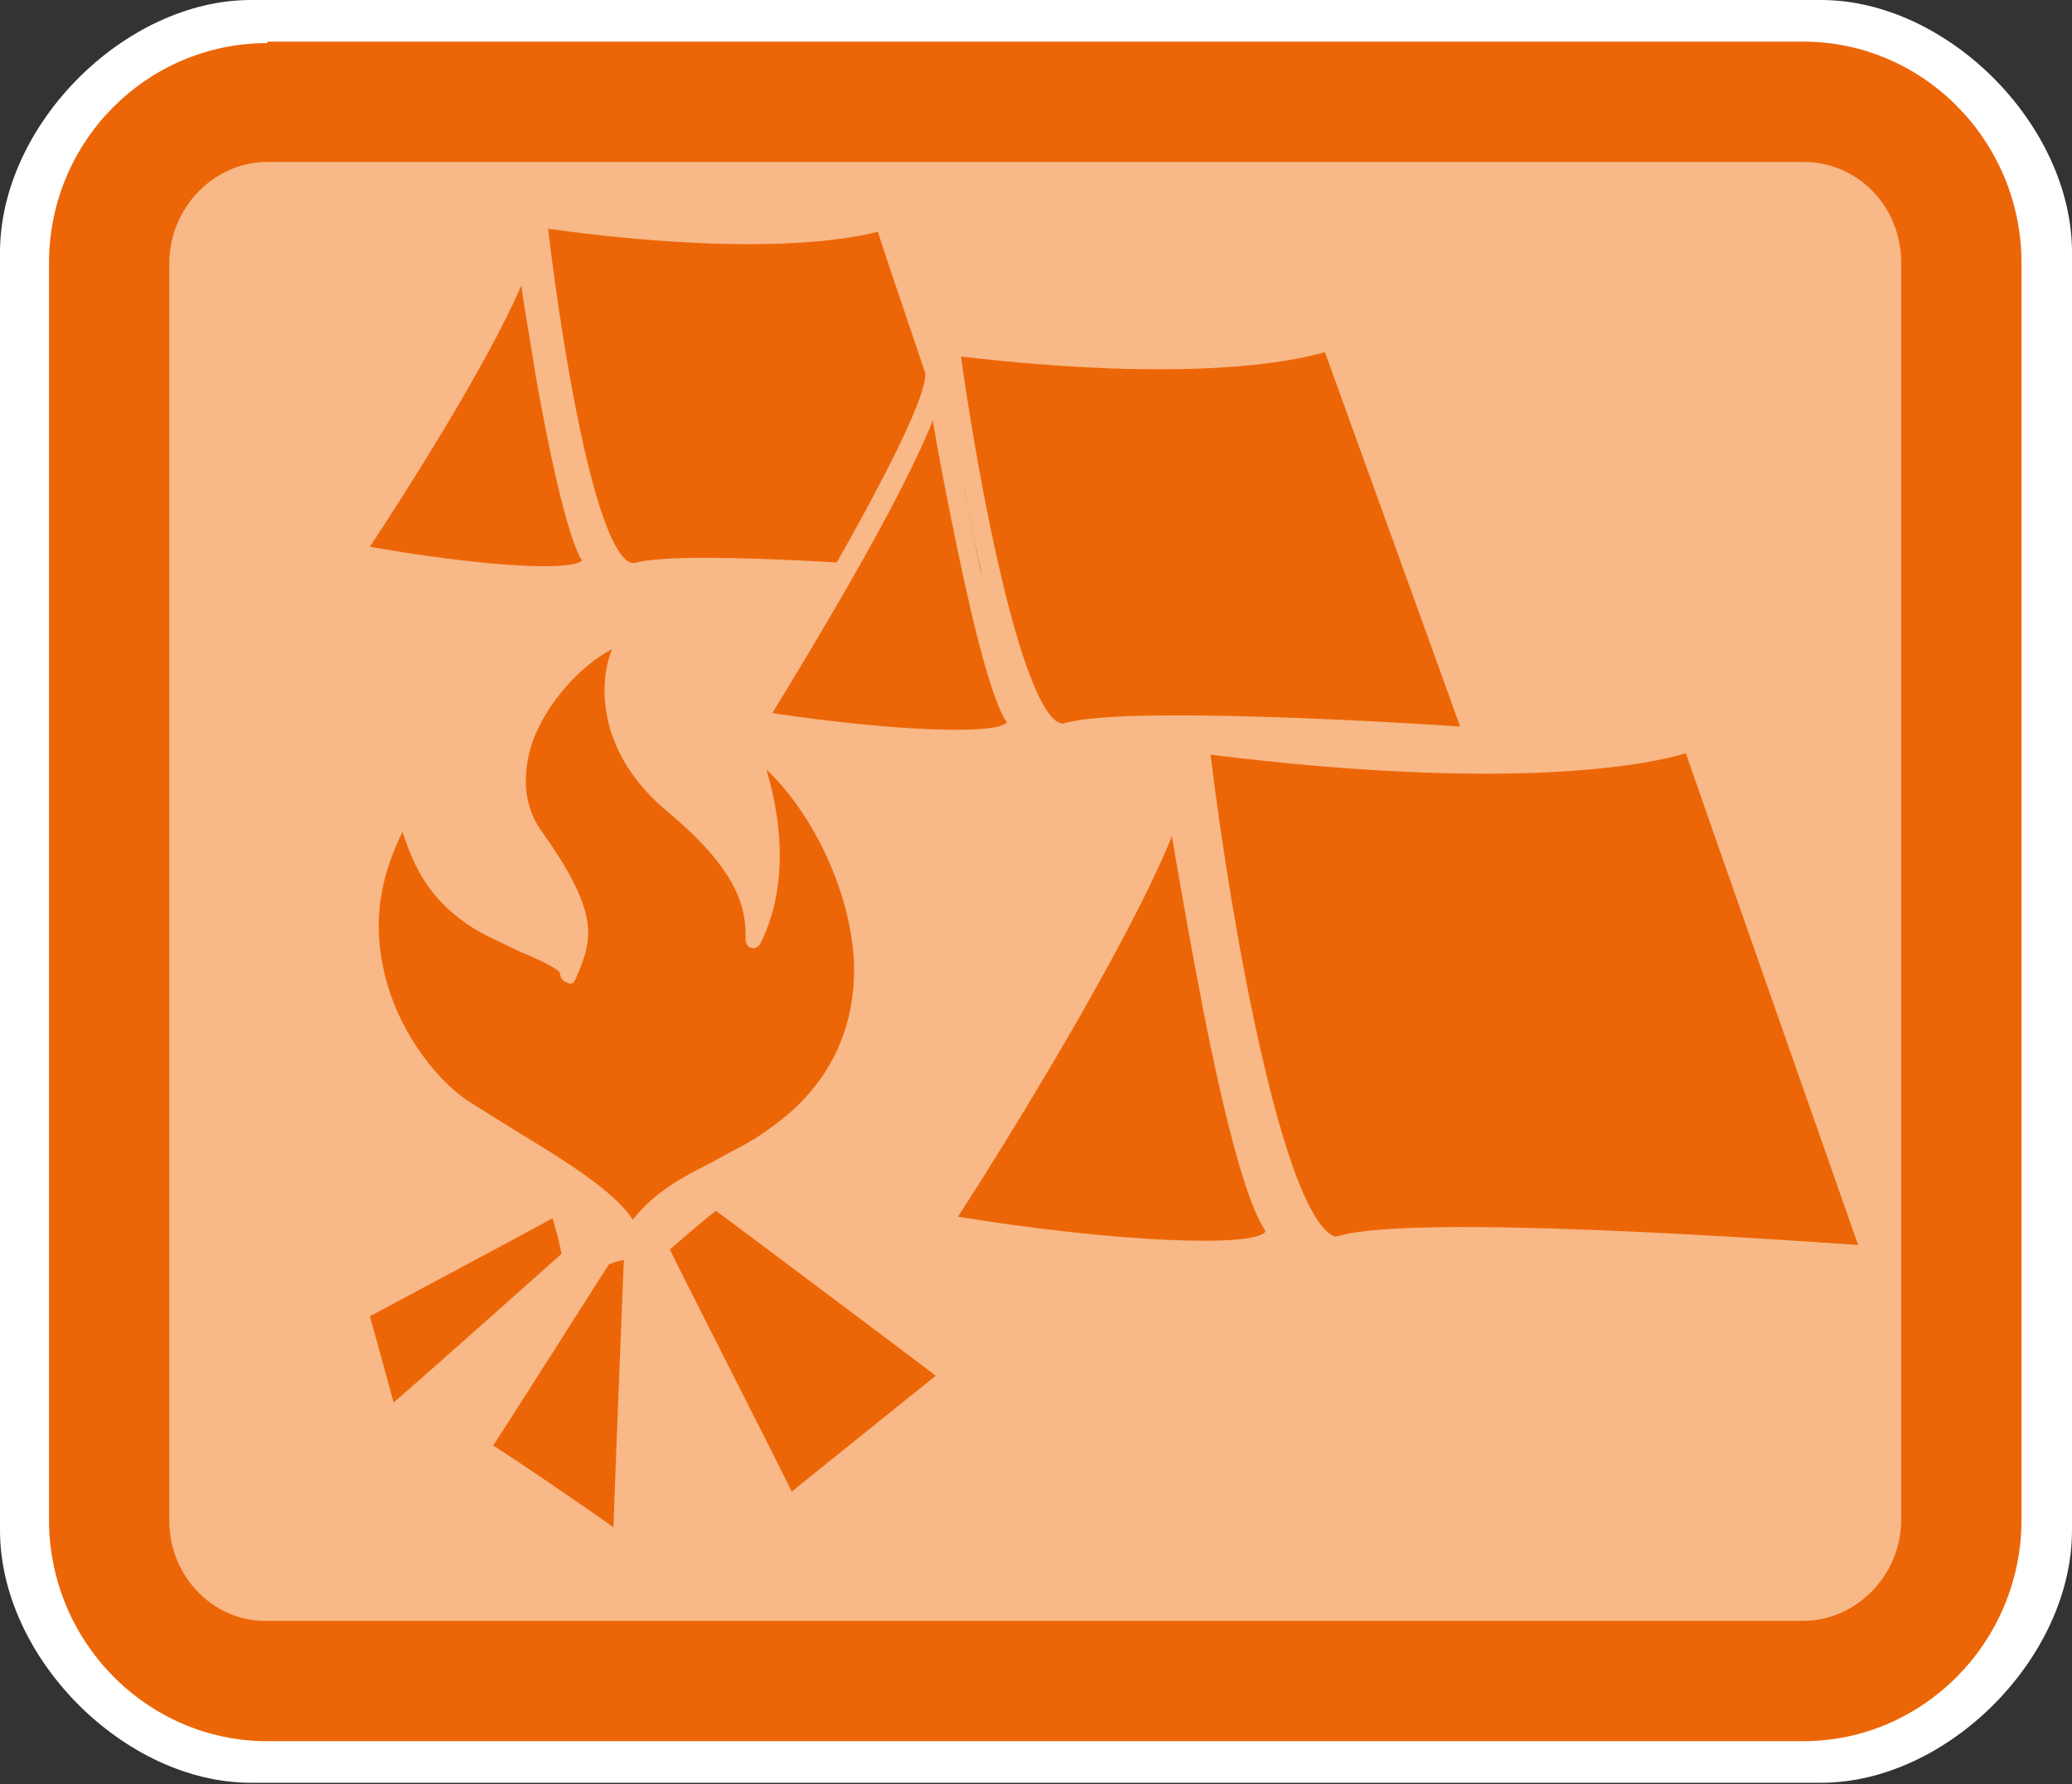 <?xml version="1.0" encoding="utf-8"?>
<!-- Generator: Adobe Illustrator 19.1.0, SVG Export Plug-In . SVG Version: 6.00 Build 0)  -->
<svg version="1.1" id="Layer_1" xmlns="http://www.w3.org/2000/svg" xmlns:xlink="http://www.w3.org/1999/xlink" x="0px" y="0px"
	 viewBox="0 0 139.5 120.1" style="enable-background:new 0 0 139.5 120.1;" xml:space="preserve">
<rect x="0" y="0" width="139.5" height="120.1" fill="#333333" stroke="none"/>
<style type="text/css">
	.Tissue_x0020_Paper_x0020_Collage{opacity:0.8;fill:#E57133;}
	.Transmogrifier{fill:none;stroke:#007AC3;stroke-width:7;stroke-linecap:round;stroke-miterlimit:50;}
	.Parchment{fill:#FDDA00;fill-opacity:0.43;}
	.Spyrographic{fill:#FFFFFF;stroke:#BFD464;stroke-width:2;}
	.Maypole{fill:none;stroke:#BFD464;}
	.Ice_x0020_Type{fill:#00B1EB;stroke:#A1DAF8;stroke-width:3;}
	.Dropped_x0020_Sherbet_x0020_Type{fill:url(#SVGID_1_);fill-opacity:0.5;stroke:#323230;stroke-width:0.5;}
	.Neon_x0020_Type{fill:none;stroke:#E41780;stroke-width:10;stroke-linecap:round;stroke-linejoin:round;}
	.Scratchboard{fill:#1D1D1B;}
	.Double_x0020_Scribble{fill:#1D1D1B;}
	.Hair_x0020_Ball{fill:#5C3C23;}
	.st0{fill:#FFFFFF;}
	.st1{fill:#F8B887;enable-background:new    ;}
	.st2{fill:#EC6608;}
	.st3{fill:#F8B887;}
	.st4{enable-background:new    ;}
	.st5{fill:#EC6608;enable-background:new    ;}
</style>
<linearGradient id="SVGID_1_" gradientUnits="userSpaceOnUse" x1="-351.404" y1="357.636" x2="-350.404" y2="357.636">
	<stop  offset="0.191" style="stop-color:#00B1EB"/>
	<stop  offset="0.449" style="stop-color:#DEACD0"/>
	<stop  offset="0.556" style="stop-color:#FFE900"/>
	<stop  offset="0.573" style="stop-color:#EB5D40"/>
	<stop  offset="0.614" style="stop-color:#EE6C41"/>
	<stop  offset="0.73" style="stop-color:#F49345"/>
	<stop  offset="0.837" style="stop-color:#F9AF47"/>
	<stop  offset="0.93" style="stop-color:#FCC048"/>
	<stop  offset="1" style="stop-color:#FDC649"/>
</linearGradient>
<path class="st0" d="M16.9,0C8.4,0,0,8.4,0,17v86c0,8.6,8.4,17,16.9,17h105.7c8.5,0,16.9-8.4,16.9-17V17c0-8.6-8.4-17-16.9-17H16.9z
	"/>
<g>
	<path class="st1" d="M132.1,102.4c0,6-4.8,10.8-10.7,10.8H18c-5.9,0-10.7-4.9-10.7-10.8V17.7c0-6,4.8-10.8,10.7-10.8h103.4
		c5.9,0,10.7,4.9,10.7,10.8V102.4z"/>
	<path class="st2" d="M18,2.9C9.9,2.9,3.3,9.5,3.3,17.7v84.6c0,8.2,6.6,14.9,14.7,14.9h103.4c8.1,0,14.7-6.7,14.7-14.9V17.7
		c0-8.2-6.6-14.9-14.7-14.9H18z M11.4,102.4V17.7c0-3.7,3-6.8,6.6-6.8h103.4c3.7,0,6.6,3,6.6,6.8v84.6c0,3.7-3,6.8-6.6,6.8H18
		C14.4,109.2,11.4,106.1,11.4,102.4z"/>
</g>
<g>
	<g>
		<g>
			<path class="st3" d="M34.8,15.4c0,0.1-0.1,0.2-0.1,0.5c0,0,0,0.1,0,0.1c0,0,0,0,0,0c0,0,0,0,0,0c0,0.1,0,0.3,0,0.5
				c-0.2,2.6-7,13.8-11.4,20.5c-0.1,0.1-0.1,0.2-0.1,0.3c0,0.1,0,0.2,0,0.2c0.1,0.2,0.2,0.3,0.4,0.4c4.5,0.8,15.1,2.5,16.4,0.5
				c0.1-0.1,0.2-0.3,0.2-0.6c0-0.2-0.1-0.5-0.2-0.7c-1.6-2.7-3.9-17.3-4.2-20.5c0-0.1,0-0.2,0-0.2c0-0.1,0-0.2,0-0.3
				c-0.1-0.3-0.1-0.7-0.5-0.7C35.2,15.1,35,15.2,34.8,15.4z"/>
		</g>
		<g>
			<path class="st3" d="M35.8,14.3c-0.1,0.1-0.2,0.3-0.2,0.5c0.2,2.2,2.5,21.6,6,24c0.5,0.4,1,0.3,1.3,0.3c3.7-1,24.5,0.8,24.7,0.8
				c0.2,0,0.4-0.1,0.5-0.2c0.1-0.2,0.2-0.4,0.1-0.6L60,14.7c-0.1-0.2-0.2-0.3-0.3-0.3c-0.1-0.1-0.3-0.1-0.5,0c-0.1,0-6,2.2-22.9-0.2
				C36.1,14.1,35.9,14.1,35.8,14.3z"/>
		</g>
	</g>
	<g>
		<g class="st4">
			<path class="st3" d="M78.5,50.8c-0.1,0.1-0.1,0.3-0.1,0.6c0,0.1,0,0.2,0,0.2c0,0,0,0,0,0c0,0,0,0,0,0c0,0.2,0,0.5,0,0.8
				c-0.4,3.9-9.9,20-16.1,29.7c-0.1,0.1-0.1,0.3-0.1,0.5c0,0.1,0,0.2,0.1,0.3c0.1,0.3,0.4,0.5,0.6,0.5c6.5,1.1,21.8,3.3,23.7,0.4
				c0.1-0.2,0.3-0.5,0.3-0.9c0-0.3-0.1-0.7-0.3-1.1C84.2,78,80.8,57,80.1,52.3c0-0.1,0-0.2,0-0.3c0-0.2,0-0.3,0-0.5
				c-0.1-0.4-0.2-0.9-0.8-1.1C79,50.4,78.7,50.6,78.5,50.8z"/>
		</g>
		<g>
			<path class="st3" d="M113.7,48.9c-0.1,0-8.7,3.3-33.1,0c-0.3,0-0.5,0.1-0.7,0.2c-0.2,0.2-0.3,0.5-0.2,0.7
				c0.4,3.2,3.9,31.2,9,34.6c0.8,0.5,1.5,0.5,1.9,0.3c5.3-1.5,35.4,0.8,35.7,0.8c0.3,0,0.6-0.1,0.7-0.3c0.2-0.2,0.2-0.5,0.1-0.8
				l-12.3-35.1c-0.1-0.2-0.2-0.4-0.5-0.5C114.2,48.8,113.9,48.8,113.7,48.9z"/>
		</g>
	</g>
	<g>
		<g>
			<path class="st2" d="M37.2,82c0.3,1,0.5,1.8,0.6,2.4c-0.8,0.7-9.3,8.3-11.3,10c-0.5-1.8-1.3-4.8-1.6-5.8
				C26.2,87.9,35.4,83,37.2,82z"/>
		</g>
		<g>
			<path class="st2" d="M48.2,81.5c1.1,0.8,13.1,9.8,14.8,11.1c-1.5,1.2-8.2,6.6-9.7,7.8c-0.9-1.9-7.6-15-8.2-16.3
				C45.8,83.5,47.4,82.1,48.2,81.5z"/>
		</g>
		<g>
			<path class="st2" d="M42,84.8c-0.1,2.4-0.6,15-0.7,18c-2.1-1.5-6.8-4.7-8.1-5.5c1-1.5,7.4-11.6,7.8-12.2
				C41.3,85,41.5,84.9,42,84.8z"/>
		</g>
		<g>
			<path class="st2" d="M38.7,66c0.5-1.1,0.9-2.1,0.9-3.2c0-1.7-0.9-3.7-3.1-6.8c-0.8-1.1-1.1-2.3-1.1-3.4c0-1,0.2-2,0.5-2.8
				c1-2.6,3.2-5,5.3-6.1c-0.3,0.8-0.5,1.7-0.5,2.8c0,2.4,1,5.4,4.2,8.1c5.2,4.3,5.3,6.9,5.3,8.6c0,0,0,0.1,0,0.1
				c0,0.2,0.2,0.5,0.4,0.5c0.2,0.1,0.5-0.1,0.6-0.3c0.9-1.8,1.3-3.8,1.3-6c0-1.7-0.3-3.7-0.9-5.7c2.9,2.7,5.7,8,5.9,13.1
				c0,0.1,0,0.2,0,0.4c0,4.3-1.9,8-5.6,10.6c-1.3,1-2.7,1.6-3.9,2.3c-2,1-3.9,2-5.4,3.9c-1.2-1.9-4.6-4-7.9-6l-3.2-2
				c-2.4-1.6-6-6.1-6-11.8c0-2,0.5-4.1,1.6-6.3c0.8,2.4,1.8,4.6,4.8,6.5c1,0.6,2.2,1.1,3.2,1.6c1,0.4,2.5,1.1,2.6,1.4c0,0,0,0,0,0
				c0,0.2,0.1,0.5,0.4,0.6C38.4,66.3,38.6,66.2,38.7,66C38.7,66.1,38.7,66.1,38.7,66C38.7,66.1,38.7,66,38.7,66
				C38.7,66,38.7,66,38.7,66z"/>
		</g>
	</g>
</g>
<path class="st2" d="M78.9,56.3c0.4,2.3,0.9,5.3,1.6,9c1.2,6.5,3,14.9,4.6,17.4l0.1,0.2c-0.8,1.1-10.2,0.7-20.7-1
	C67.6,77.1,75.8,63.9,78.9,56.3z"/>
<path class="st2" d="M113.5,50.7c0.5,1.5,10.8,30.8,11.6,33.1c-5.9-0.4-30-2.1-35-0.6c-0.1,0-0.2,0.1-0.5-0.1
	c-3.3-2.2-6.6-20.1-8.1-32.3C101.7,53.3,110.9,51.5,113.5,50.7z"/>
<path class="st5" d="M35.1,19.2c0.2,1.6,0.6,3.7,1,6.3c0.8,4.5,2,10.3,3,12.1l0.1,0.1c-0.6,0.8-7,0.4-14.3-0.9
	C27.1,33.5,32.9,24.4,35.1,19.2z"/>
<path class="st5" d="M42.3,37.8c-2.3-1.5-4.4-14-5.4-22.4c13.9,1.9,20.3,0.7,22.2,0.2c0.3,1,7.2,21.4,7.8,23
	c-4.1-0.3-20.7-1.7-24.2-0.7C42.6,37.9,42.5,37.9,42.3,37.8z"/>
<g>
	<g>
		<path class="st3" d="M62.4,24.1c0,0.1-0.1,0.2-0.1,0.4c0,0,0,0.2,0,0.2c0,0,0,0,0,0c0,0,0,0,0,0.1c0,0.1,0,0.3,0,0.5
			c-0.2,2.9-7.4,15.3-12.1,22.9c-0.1,0.1-0.1,0.2-0.1,0.4c0,0.1,0,0.2,0.1,0.3c0.1,0.2,0.3,0.3,0.5,0.4c5,0.8,16.7,2.4,18.2,0.2
			c0.1-0.1,0.2-0.4,0.2-0.7c0-0.2-0.1-0.5-0.3-0.8c-1.9-3-4.6-19-5.2-22.5c0-0.1,0-0.2,0-0.2c0-0.1,0-0.3,0-0.4
			c-0.1-0.3-0.2-0.7-0.6-0.8C62.8,23.8,62.6,23.9,62.4,24.1z"/>
	</g>
	<g>
		<path class="st3" d="M89.4,22.3c-0.1,0-6.6,2.6-25.3,0.3c-0.2,0-0.4,0-0.5,0.2c-0.1,0.1-0.2,0.3-0.2,0.5
			c0.3,2.4,3.2,23.8,7.2,26.4c0.6,0.4,1.1,0.4,1.5,0.3c4.1-1.2,27.1,0.3,27.3,0.3c0.2,0,0.4-0.1,0.6-0.3c0.1-0.2,0.2-0.4,0.1-0.6
			l-9.6-26.8c-0.1-0.2-0.2-0.3-0.4-0.4C89.7,22.2,89.5,22.2,89.4,22.3z"/>
	</g>
</g>
<path class="st5" d="M62.8,28.3c0.3,1.8,0.7,4,1.3,6.9c1,5,2.4,11.3,3.6,13.3l0.1,0.1c-0.6,0.9-7.8,0.6-15.8-0.6
	C54.3,44.2,60.5,34.1,62.8,28.3z"/>
<path class="st5" d="M89.2,23.7c0.4,1.1,8.5,23.5,9.1,25.2c-4.5-0.3-22.9-1.4-26.7-0.2c0,0-0.2,0-0.4-0.1C68.7,47,66,33.3,64.7,24
	C80.2,25.8,87.2,24.3,89.2,23.7z"/>
</svg>

